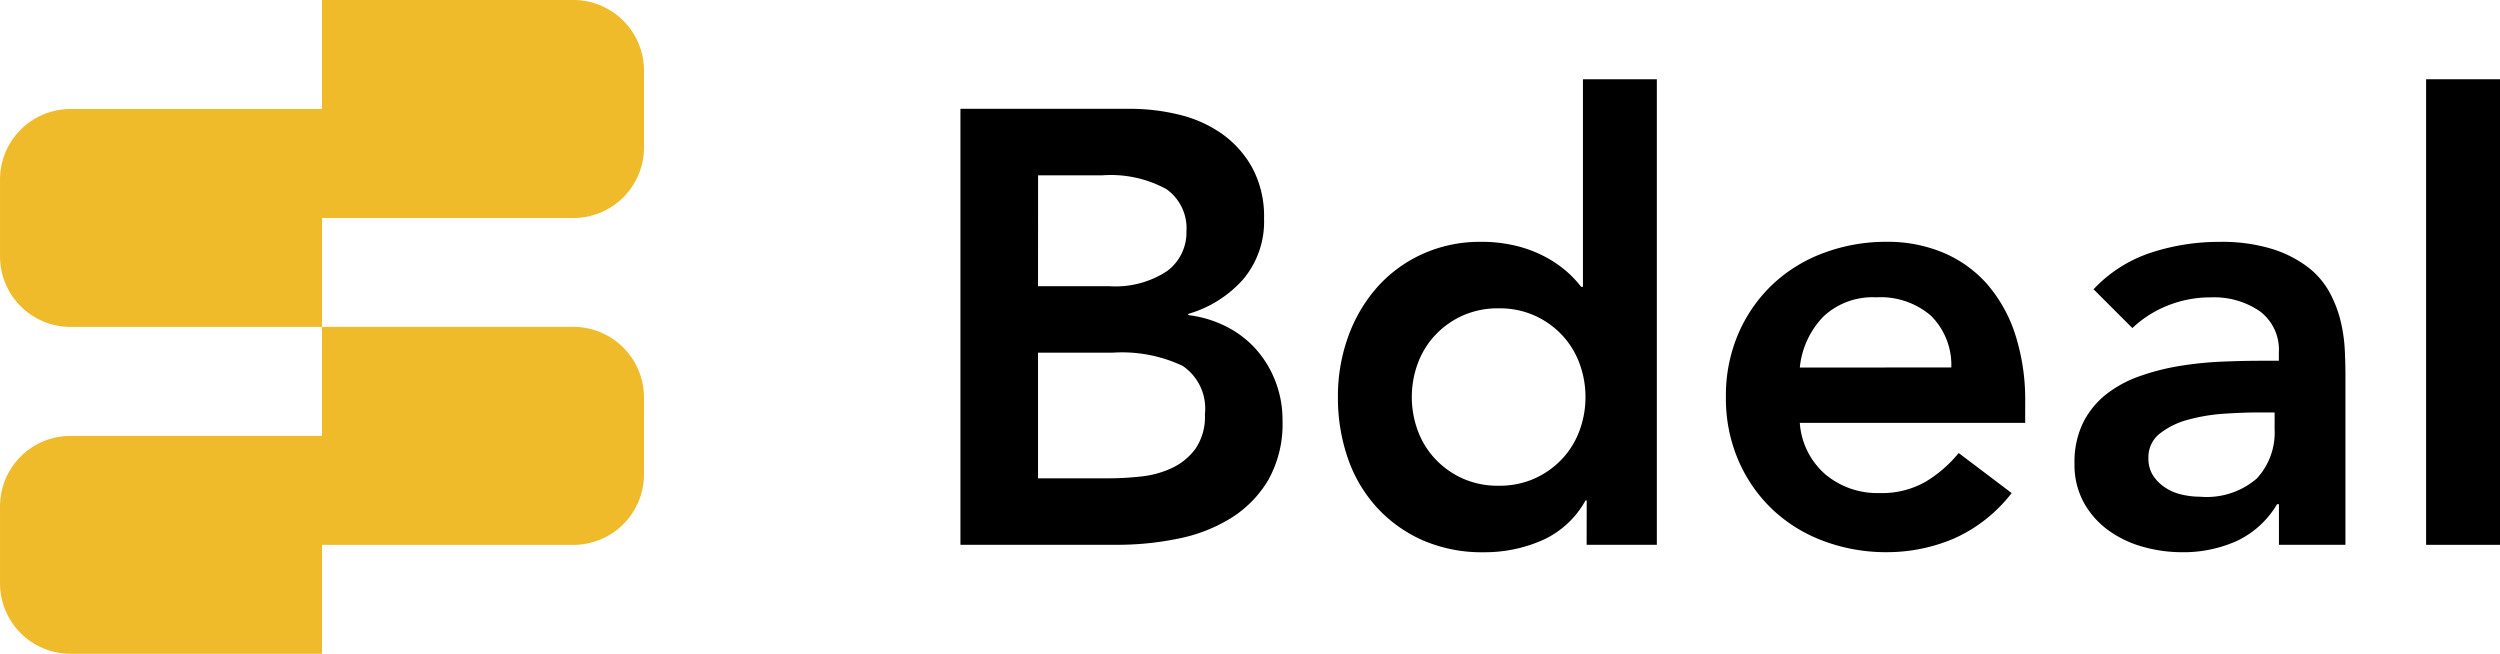<svg xmlns="http://www.w3.org/2000/svg" width="162.801" height="42.571" viewBox="0 0 162.801 42.571">
  <g id="Group_525" data-name="Group 525" transform="translate(2071.769 -64.649)">
    <g id="Group_523" data-name="Group 523" transform="translate(-2071.769 64.649)">
      <g id="Group_520" data-name="Group 520" transform="translate(0 21.286)">
        <g id="Group_519" data-name="Group 519">
          <path id="Path_2044" data-name="Path 2044" d="M-2029.831,100.453v4.991a4.6,4.6,0,0,1-4.6,4.6H-2050.8v7.092h-16.368a4.593,4.593,0,0,1-4.6-4.6v-4.991a4.593,4.593,0,0,1,4.6-4.6h16.368v-7.1h16.377A4.607,4.607,0,0,1-2029.831,100.453Z" transform="translate(2071.769 -95.847)" fill="#f0bb2b"/>
        </g>
      </g>
      <g id="Group_522" data-name="Group 522">
        <g id="Group_521" data-name="Group 521">
          <path id="Path_2045" data-name="Path 2045" d="M-2029.831,69.255v4.991a4.6,4.6,0,0,1-4.6,4.6H-2050.8v7.092h-16.368a4.593,4.593,0,0,1-4.6-4.6V76.347a4.593,4.593,0,0,1,4.6-4.6h16.368v-7.1h16.377A4.607,4.607,0,0,1-2029.831,69.255Z" transform="translate(2071.769 -64.649)" fill="#f0bb2b"/>
        </g>
      </g>
    </g>
    <g id="Group_524" data-name="Group 524" transform="translate(-2009.227 69.81)">
      <path id="Path_2046" data-name="Path 2046" d="M-1980.1,75.035h11.068a13.356,13.356,0,0,1,3.169.381,8.142,8.142,0,0,1,2.787,1.243,6.655,6.655,0,0,1,1.985,2.226,6.648,6.648,0,0,1,.762,3.288,5.822,5.822,0,0,1-1.364,3.97,7.577,7.577,0,0,1-3.569,2.246v.08a7.384,7.384,0,0,1,2.466.742,6.543,6.543,0,0,1,1.945,1.484,6.864,6.864,0,0,1,1.263,2.085,6.95,6.95,0,0,1,.462,2.547,7.446,7.446,0,0,1-.922,3.87,7.316,7.316,0,0,1-2.427,2.486,10.348,10.348,0,0,1-3.449,1.343,19.456,19.456,0,0,1-3.95.4H-1980.1Zm5.053,11.55h4.612a6.108,6.108,0,0,0,3.789-.982,3.12,3.12,0,0,0,1.264-2.587,3.119,3.119,0,0,0-1.3-2.748,7.535,7.535,0,0,0-4.191-.9h-4.171Zm0,12.512h4.652a19.022,19.022,0,0,0,2.065-.12,6.217,6.217,0,0,0,2.026-.562,4,4,0,0,0,1.524-1.263,3.7,3.7,0,0,0,.6-2.226,3.358,3.358,0,0,0-1.444-3.148,9.249,9.249,0,0,0-4.572-.862h-4.852Z" transform="translate(1980.102 -73.11)"/>
      <path id="Path_2047" data-name="Path 2047" d="M-1927.869,99.644h-.08a6.02,6.02,0,0,1-2.807,2.587,9.288,9.288,0,0,1-3.81.783,9.649,9.649,0,0,1-3.99-.783,8.937,8.937,0,0,1-2.988-2.145,9.159,9.159,0,0,1-1.885-3.209,12,12,0,0,1-.641-3.97,11.351,11.351,0,0,1,.682-3.97,9.862,9.862,0,0,1,1.9-3.208,8.773,8.773,0,0,1,2.948-2.146,9.021,9.021,0,0,1,3.769-.782,9.387,9.387,0,0,1,2.386.28,8.208,8.208,0,0,1,1.865.723,7.365,7.365,0,0,1,1.363.942,6.866,6.866,0,0,1,.922.982h.121V72.213h4.812v30.318h-4.572Zm-11.389-6.737a6.238,6.238,0,0,0,.381,2.166,5.427,5.427,0,0,0,1.123,1.845,5.591,5.591,0,0,0,1.785,1.283,5.584,5.584,0,0,0,2.366.482,5.59,5.59,0,0,0,2.366-.482,5.592,5.592,0,0,0,1.784-1.283,5.433,5.433,0,0,0,1.123-1.845,6.247,6.247,0,0,0,.381-2.166,6.258,6.258,0,0,0-.381-2.166,5.453,5.453,0,0,0-1.123-1.845,5.6,5.6,0,0,0-1.784-1.283,5.579,5.579,0,0,0-2.366-.482,5.574,5.574,0,0,0-2.366.482,5.6,5.6,0,0,0-1.785,1.283,5.447,5.447,0,0,0-1.123,1.845A6.249,6.249,0,0,0-1939.258,92.906Z" transform="translate(1968.654 -72.213)"/>
      <path id="Path_2048" data-name="Path 2048" d="M-1902.227,99.521a4.89,4.89,0,0,0,1.684,3.369,5.273,5.273,0,0,0,3.489,1.2,5.743,5.743,0,0,0,3.029-.742,8.379,8.379,0,0,0,2.145-1.865l3.449,2.607a9.772,9.772,0,0,1-3.771,2.967,11.1,11.1,0,0,1-4.37.883,11.557,11.557,0,0,1-4.091-.722,9.814,9.814,0,0,1-3.328-2.045,9.685,9.685,0,0,1-2.226-3.188,10.184,10.184,0,0,1-.822-4.151,10.181,10.181,0,0,1,.822-4.15,9.684,9.684,0,0,1,2.226-3.188,9.814,9.814,0,0,1,3.328-2.045,11.541,11.541,0,0,1,4.091-.722,9.353,9.353,0,0,1,3.668.7,7.87,7.87,0,0,1,2.848,2.025,9.374,9.374,0,0,1,1.845,3.268,13.863,13.863,0,0,1,.661,4.472v1.324Zm9.866-3.609a4.523,4.523,0,0,0-1.323-3.368,5.018,5.018,0,0,0-3.57-1.2,4.677,4.677,0,0,0-3.428,1.243,5.549,5.549,0,0,0-1.544,3.329Z" transform="translate(1956.889 -77.143)"/>
      <path id="Path_2049" data-name="Path 2049" d="M-1860.455,104.815h-.121a6.012,6.012,0,0,1-2.647,2.406,8.507,8.507,0,0,1-3.529.722,9.385,9.385,0,0,1-2.586-.361,7.02,7.02,0,0,1-2.246-1.083,5.559,5.559,0,0,1-1.583-1.8,5.117,5.117,0,0,1-.6-2.526,5.82,5.82,0,0,1,.561-2.667,5.469,5.469,0,0,1,1.5-1.845,7.617,7.617,0,0,1,2.185-1.183,14.985,14.985,0,0,1,2.587-.662,23.043,23.043,0,0,1,2.707-.281q1.363-.059,2.567-.06h1.2v-.521a3.128,3.128,0,0,0-1.244-2.707,5.256,5.256,0,0,0-3.168-.9,7.458,7.458,0,0,0-2.847.541A7.221,7.221,0,0,0-1870,93.345l-2.527-2.526a8.96,8.96,0,0,1,3.749-2.386,14.182,14.182,0,0,1,4.431-.7,11.177,11.177,0,0,1,3.45.461,7.593,7.593,0,0,1,2.326,1.183,5.248,5.248,0,0,1,1.424,1.664,7.768,7.768,0,0,1,.722,1.9,10.457,10.457,0,0,1,.261,1.865q.04.9.04,1.584v11.069h-4.33Zm-.281-5.975h-1q-1,0-2.246.08a11.8,11.8,0,0,0-2.346.381,5.156,5.156,0,0,0-1.865.9,1.941,1.941,0,0,0-.761,1.6,2.049,2.049,0,0,0,.3,1.144,2.712,2.712,0,0,0,.783.782,3.259,3.259,0,0,0,1.082.461,5.287,5.287,0,0,0,1.2.14,4.988,4.988,0,0,0,3.689-1.183,4.4,4.4,0,0,0,1.163-3.228Z" transform="translate(1946.318 -77.143)"/>
      <path id="Path_2050" data-name="Path 2050" d="M-1840.208,72.213h4.813v30.318h-4.813Z" transform="translate(1935.655 -72.213)"/>
    </g>
  </g>
</svg>
